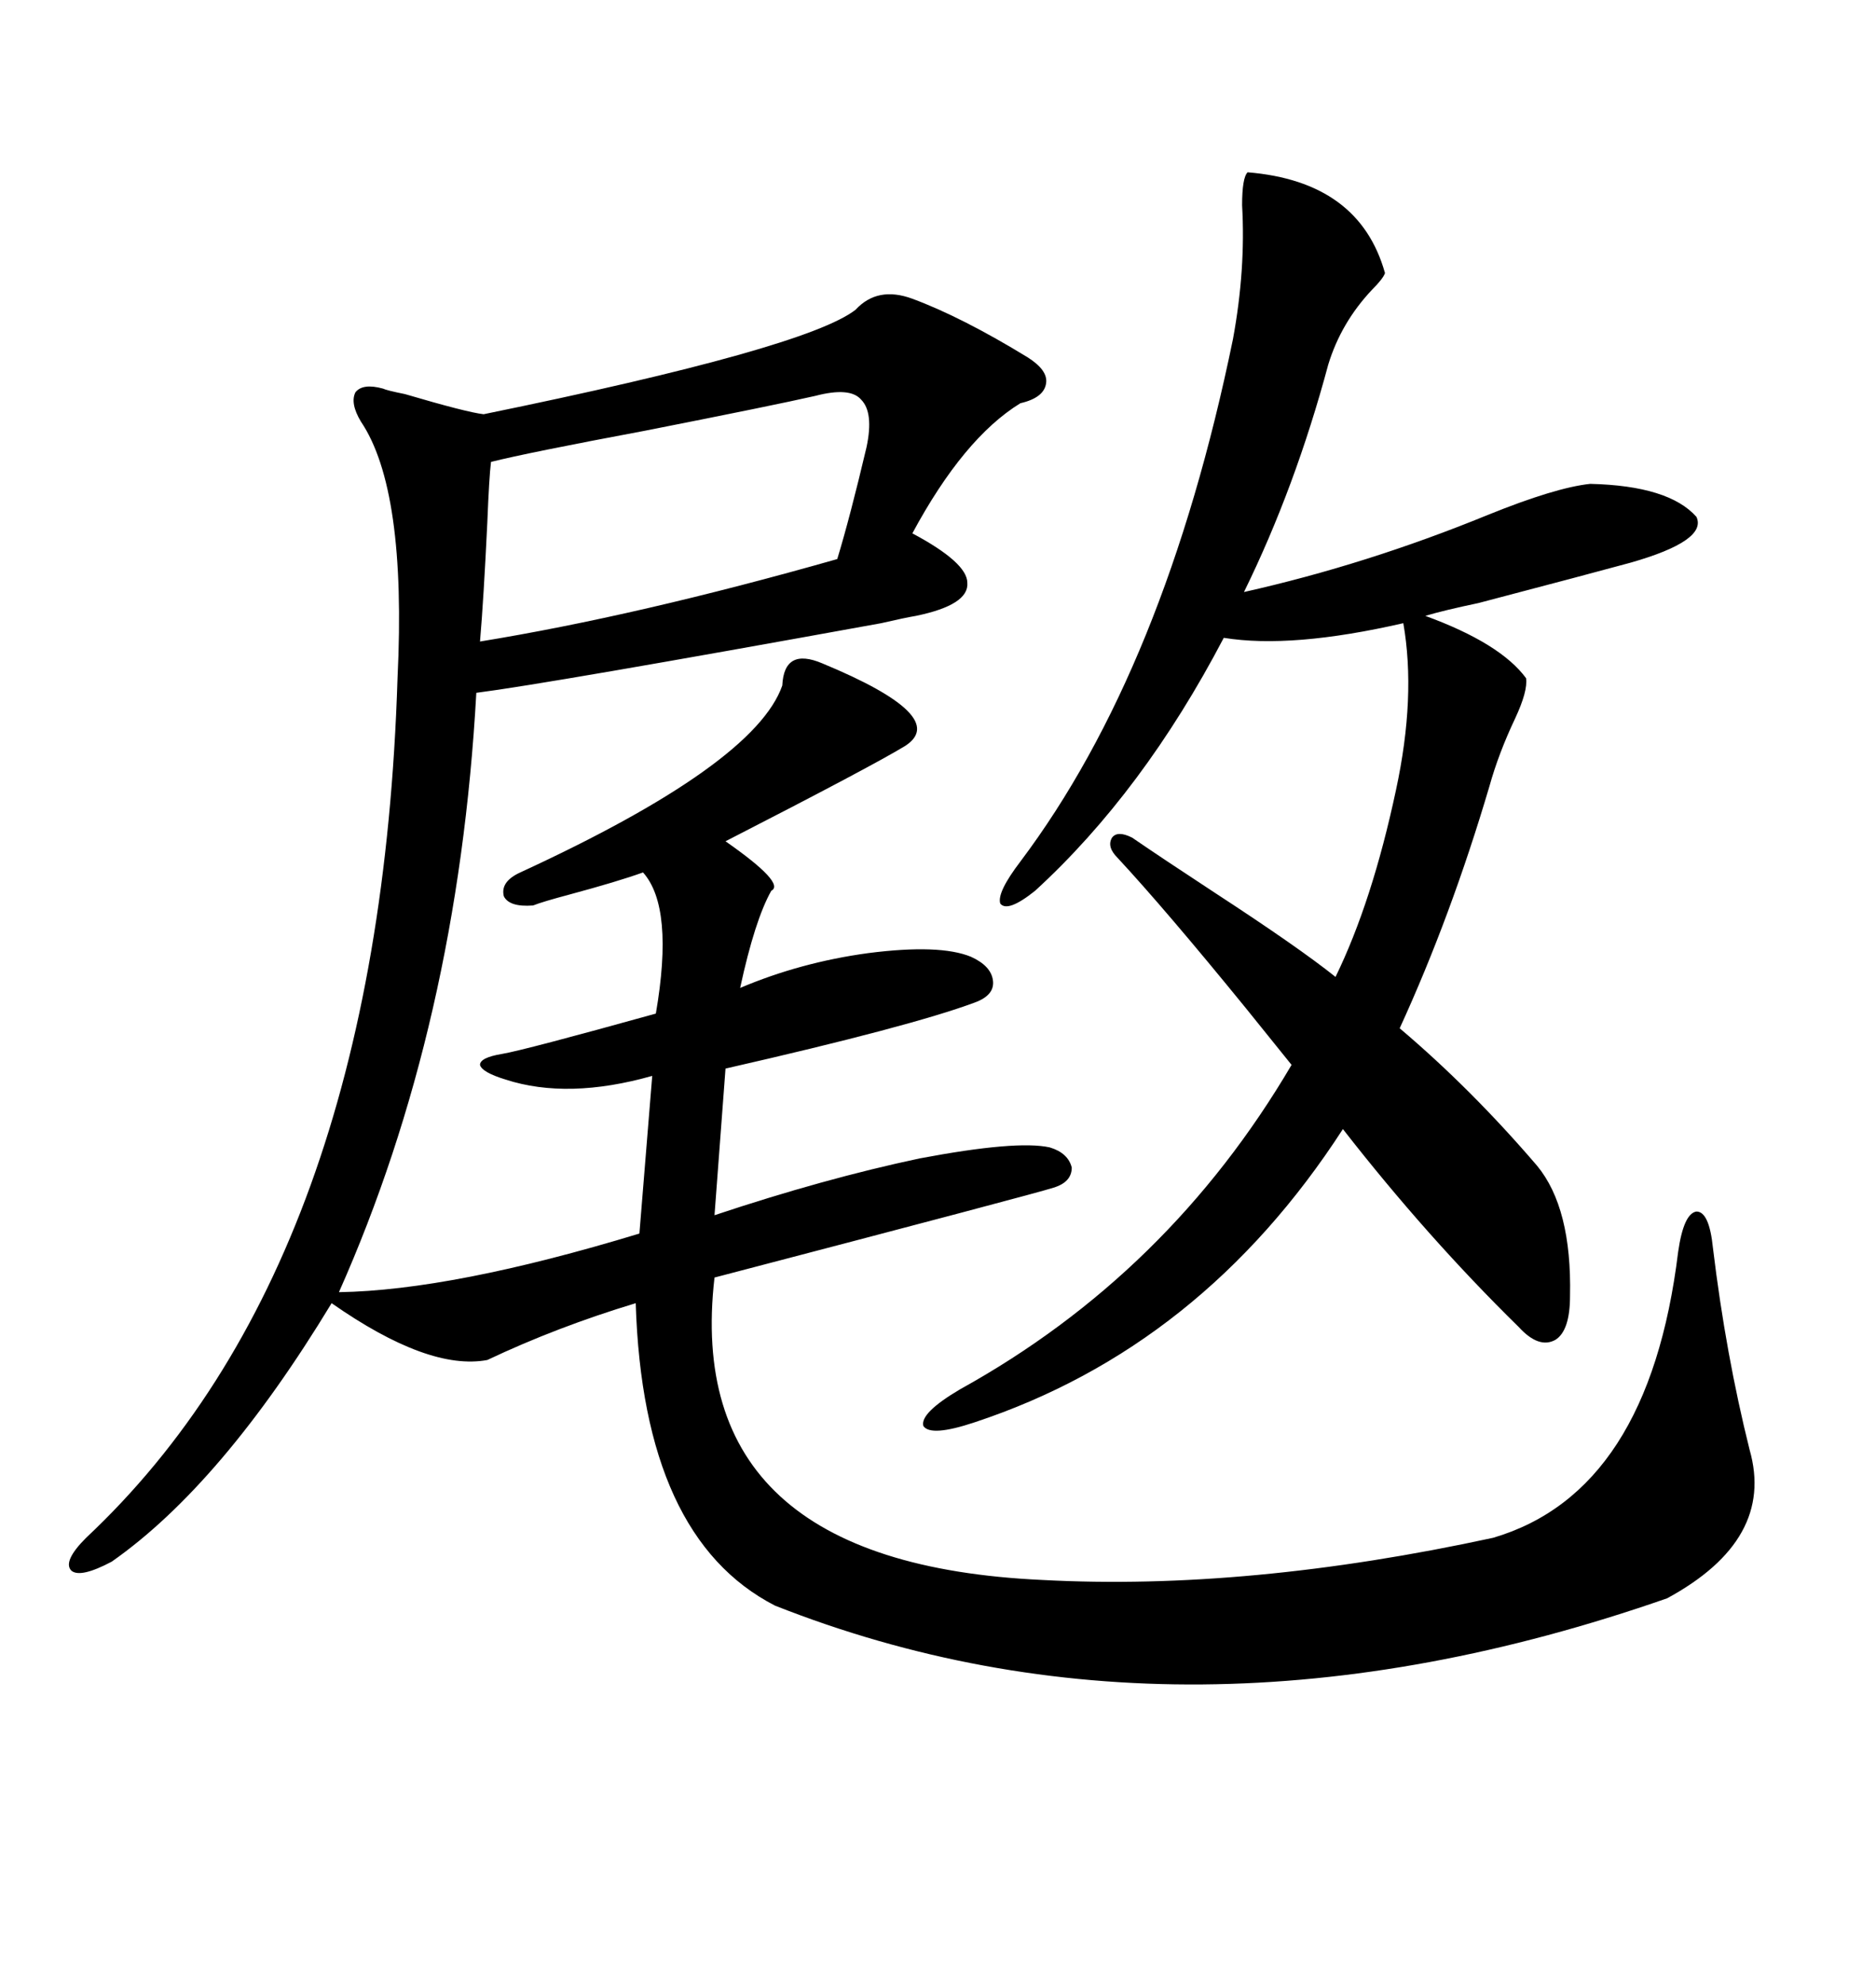 <svg xmlns="http://www.w3.org/2000/svg" xmlns:xlink="http://www.w3.org/1999/xlink" width="300" height="317.285"><path d="M145.90 47.75L145.90 47.75Q153.81 50.68 164.36 57.13L164.36 57.13Q167.58 59.18 167.29 61.23L167.29 61.23Q166.99 63.57 163.18 64.45L163.18 64.45Q154.10 70.02 145.90 85.25L145.90 85.25Q154.69 89.94 154.69 93.16L154.69 93.16Q154.98 96.68 146.48 98.44L146.48 98.44Q144.73 98.73 140.92 99.61L140.92 99.61Q87.60 109.28 76.17 110.74L76.17 110.74Q73.24 163.77 54.20 206.54L54.20 206.54Q72.36 206.25 102.25 197.17L102.25 197.17L104.30 171.97Q90.82 175.78 80.86 172.56L80.86 172.56Q77.05 171.39 76.76 170.21L76.76 170.21Q76.76 169.04 80.27 168.46L80.27 168.46Q83.79 167.87 104.88 162.01L104.88 162.01Q107.81 145.02 102.83 139.45L102.83 139.45Q98.73 140.92 91.11 142.97L91.11 142.97Q86.72 144.14 85.25 144.73L85.25 144.73Q81.45 145.02 80.57 143.26L80.57 143.26Q79.98 140.92 83.20 139.45L83.20 139.45Q120.70 122.17 125.10 109.57L125.10 109.57Q125.39 103.42 131.54 106.05L131.54 106.05Q152.05 114.55 144.73 119.24L144.73 119.24Q139.45 122.46 116.02 134.47L116.02 134.47Q125.68 141.21 123.34 142.38L123.34 142.38Q120.70 147.07 118.36 157.91L118.36 157.91Q128.03 153.81 138.87 152.34L138.87 152.34Q150.29 150.88 155.27 152.93L155.27 152.93Q158.50 154.39 158.79 156.74L158.79 156.74Q159.08 159.08 155.86 160.25L155.86 160.25Q145.61 164.06 116.02 170.80L116.02 170.80L114.26 194.24Q131.84 188.38 147.07 185.16L147.07 185.16Q162.60 182.23 167.87 183.40L167.87 183.40Q170.80 184.28 171.39 186.62L171.39 186.62Q171.39 188.96 168.46 189.84L168.46 189.84Q165.82 190.72 114.26 204.20L114.26 204.20Q108.98 249.90 166.70 252.54L166.70 252.54Q199.51 254.30 238.77 245.80L238.77 245.80Q263.67 238.48 268.36 200.10L268.36 200.10Q269.24 193.95 271.29 193.65L271.29 193.65Q273.34 193.65 273.93 199.51L273.93 199.51Q275.98 216.50 279.79 231.74L279.79 231.74Q283.89 246.09 266.60 255.47L266.60 255.47Q189.26 282.42 123.93 256.64L123.93 256.64Q102.83 245.80 101.66 208.30L101.66 208.30Q89.06 212.11 77.93 217.38L77.93 217.38Q68.55 219.14 53.03 208.30L53.03 208.30Q35.45 237.30 17.87 249.61L17.87 249.61Q12.89 252.25 11.43 251.07L11.43 251.07Q9.96 249.61 13.77 245.80L13.77 245.80Q60.64 201.86 63.57 108.40L63.57 108.40Q65.04 78.22 57.71 67.38L57.71 67.38Q55.96 64.45 56.84 62.70L56.84 62.70Q58.01 61.23 61.23 62.11L61.23 62.11Q61.82 62.40 64.75 62.99L64.75 62.99Q74.71 65.92 77.34 66.21L77.34 66.21Q128.91 55.66 136.82 49.51L136.82 49.51Q140.33 45.70 145.90 47.75ZM178.71 137.11L178.71 137.11Q176.95 135.35 177.83 133.89L177.83 133.89Q178.71 132.71 181.05 133.89L181.05 133.89Q185.74 137.11 194.24 142.68L194.24 142.68Q207.71 151.46 213.57 156.15L213.57 156.15Q219.43 144.14 223.24 126.27L223.24 126.27Q226.46 111.33 224.41 99.61L224.41 99.61Q206.54 103.71 195.70 101.95L195.70 101.95Q182.81 126.56 165.53 142.38L165.53 142.38Q161.13 145.90 159.96 144.43L159.96 144.43Q159.38 142.68 163.18 137.70L163.18 137.70Q186.33 106.93 197.17 54.20L197.17 54.20Q199.22 43.07 198.63 32.81L198.63 32.81Q198.63 28.42 199.51 27.54L199.51 27.54Q217.38 29.00 221.48 43.65L221.48 43.65Q221.19 44.53 219.43 46.29L219.43 46.29Q214.45 51.56 212.40 58.30L212.40 58.30Q207.13 77.93 198.93 94.63L198.93 94.63Q218.55 90.23 237.89 82.32L237.89 82.32Q248.73 77.93 254.30 77.34L254.30 77.34Q266.89 77.64 271.29 82.62L271.29 82.62Q273.05 86.43 260.74 89.94L260.74 89.94Q254.30 91.70 236.43 96.39L236.43 96.39Q230.86 97.56 227.93 98.44L227.93 98.44Q239.94 102.83 244.04 108.40L244.04 108.40Q244.34 110.45 242.29 114.84L242.29 114.84Q239.65 120.41 238.18 125.68L238.18 125.68Q232.03 146.48 223.83 164.36L223.83 164.36Q235.25 174.02 245.80 186.33L245.80 186.33Q251.37 193.07 251.07 207.13L251.07 207.13Q251.07 212.70 248.73 214.16L248.73 214.16Q246.09 215.63 242.87 212.11L242.87 212.11Q228.22 197.75 214.75 180.47L214.75 180.47Q192.19 215.33 155.86 227.34L155.86 227.34Q148.83 229.69 147.66 227.93L147.66 227.93Q147.07 225.88 153.52 222.07L153.52 222.07Q186.91 203.61 206.54 170.21L206.54 170.21Q204.20 167.29 199.22 161.13L199.22 161.13Q186.33 145.31 178.71 137.11ZM130.37 63.28L130.37 63.28Q123.93 64.75 103.13 68.85L103.13 68.85Q84.38 72.36 78.52 73.83L78.52 73.83Q78.22 76.17 77.93 83.50L77.93 83.50Q77.34 95.80 76.76 102.54L76.76 102.54Q101.95 98.44 133.89 89.36L133.89 89.36Q135.94 82.62 138.57 71.48L138.57 71.48Q139.75 65.92 137.70 63.87L137.70 63.87Q135.94 61.82 130.37 63.28Z"/></svg>